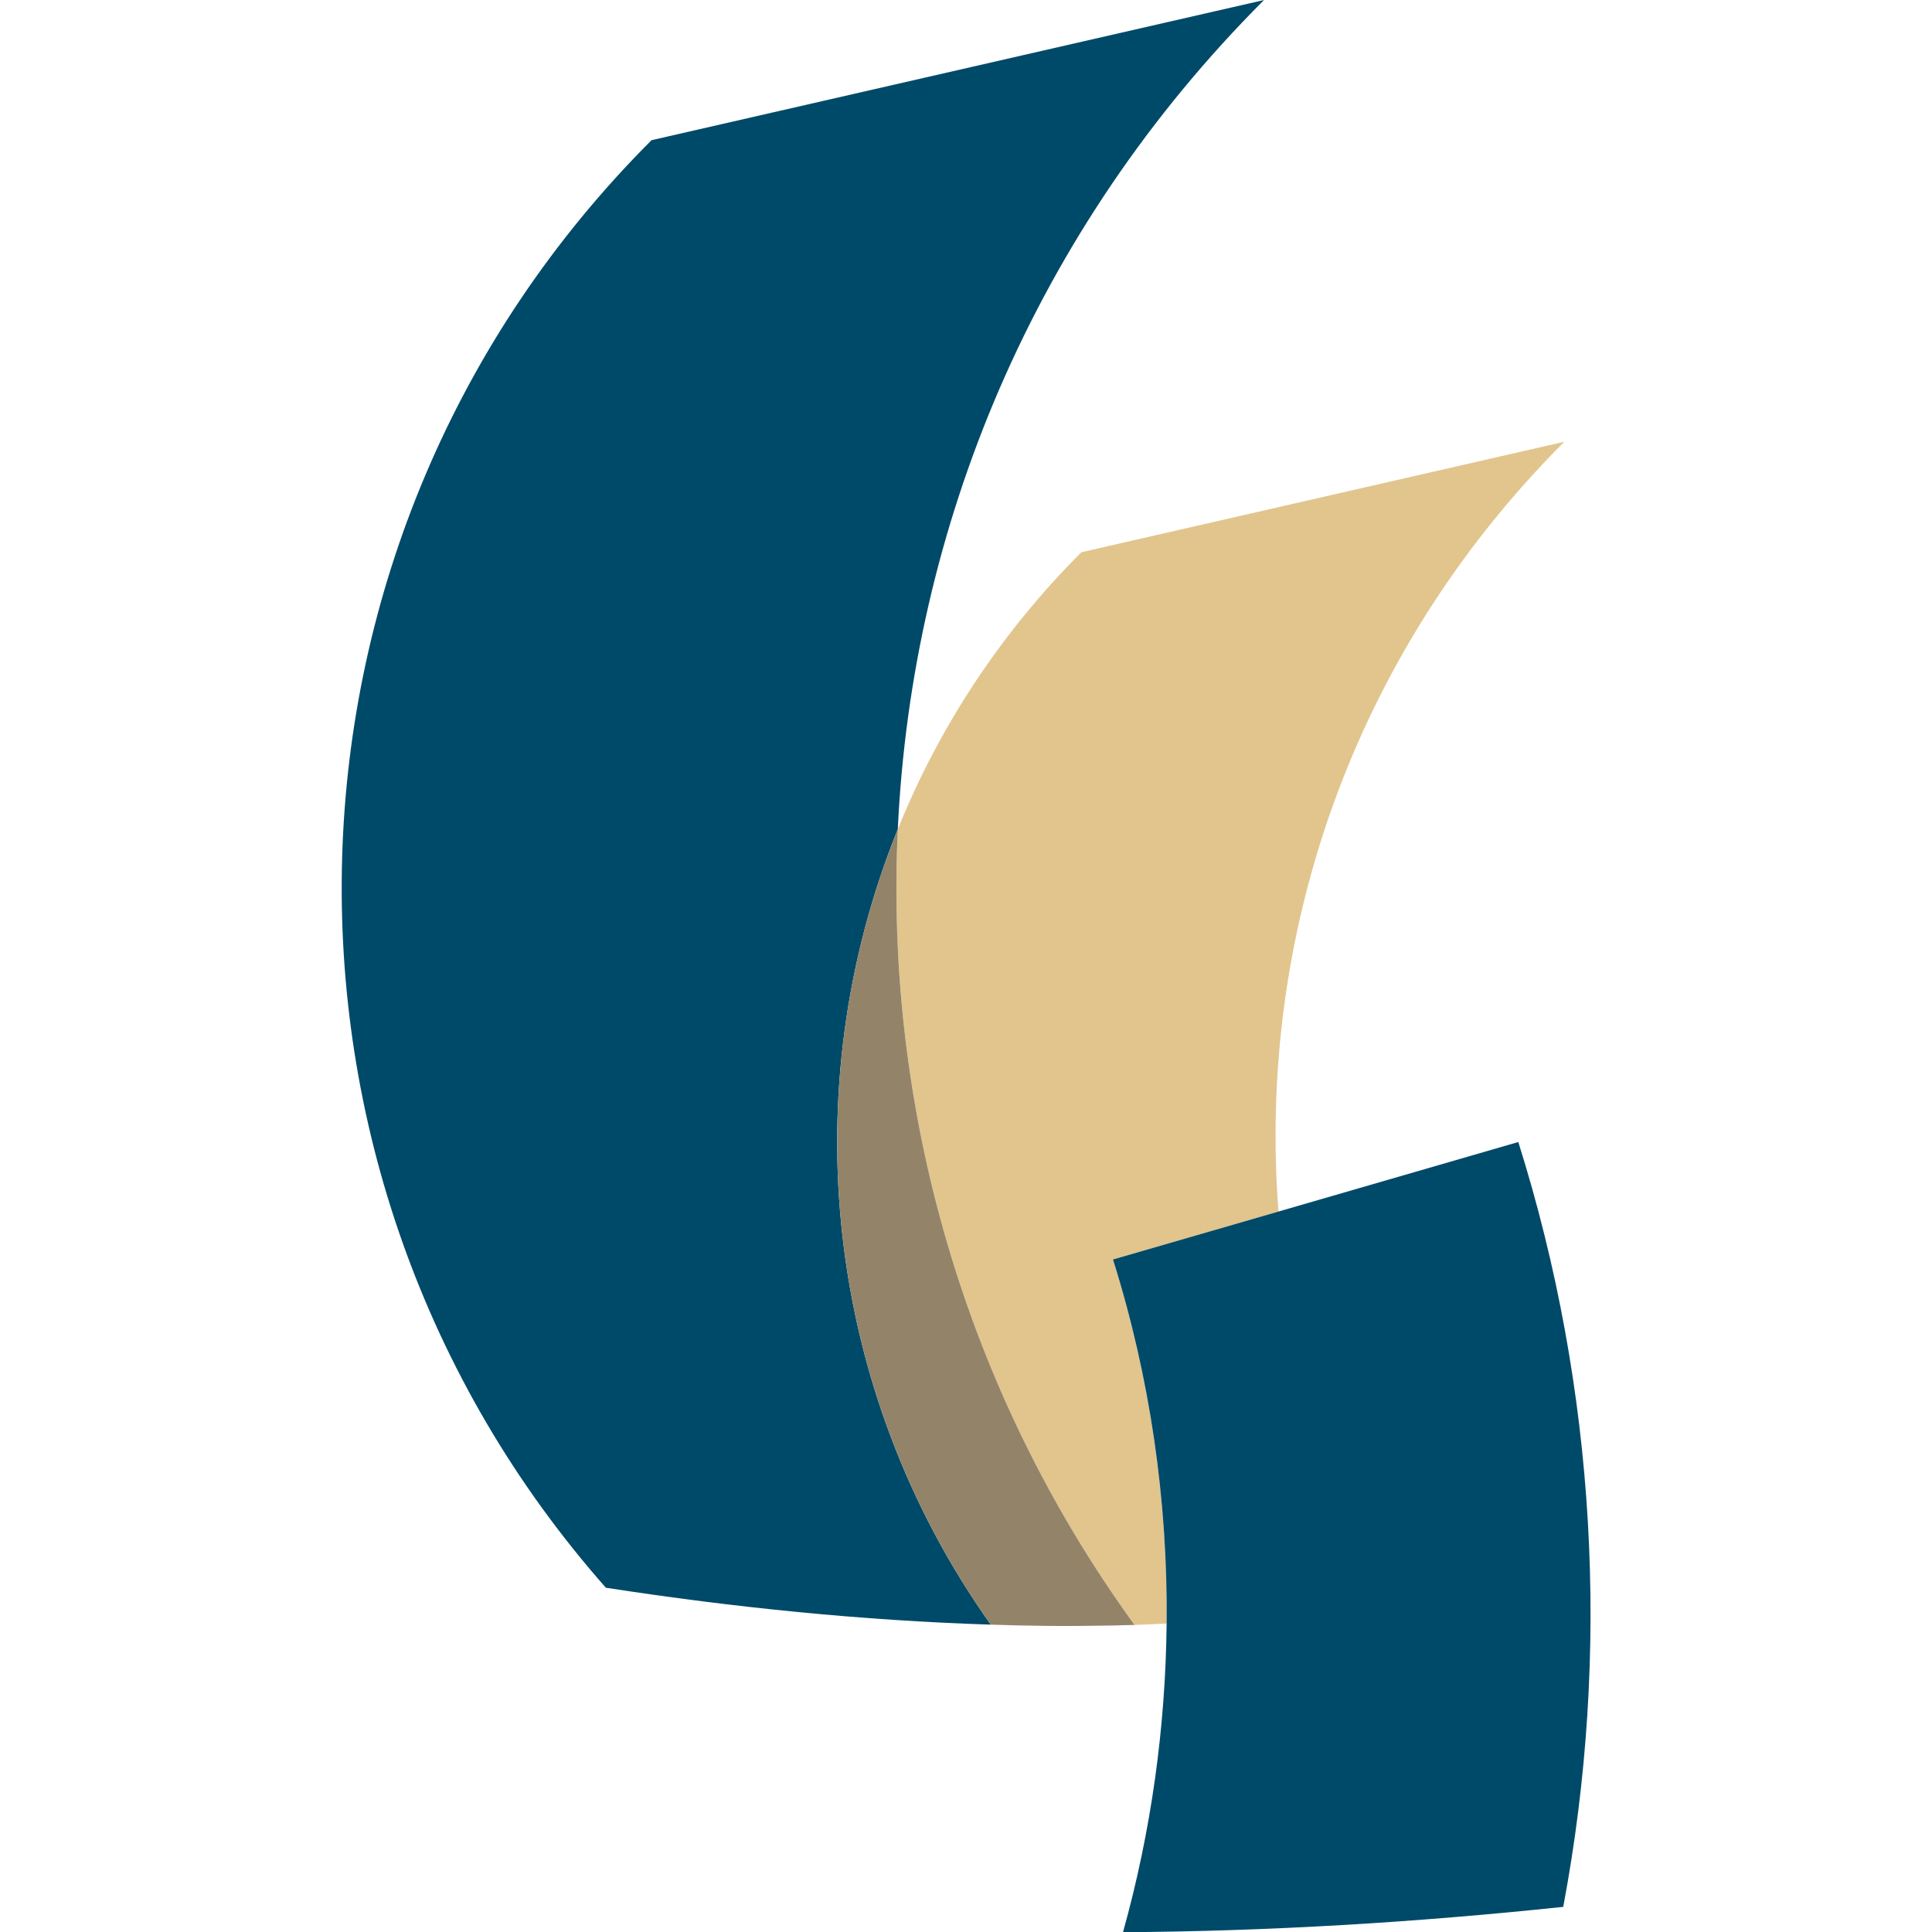 <?xml version="1.0" encoding="UTF-8" standalone="no"?>
<!DOCTYPE svg PUBLIC "-//W3C//DTD SVG 1.1//EN" "http://www.w3.org/Graphics/SVG/1.1/DTD/svg11.dtd">
<svg width="100%" height="100%" viewBox="0 0 512 512" version="1.1" xmlns="http://www.w3.org/2000/svg" xmlns:xlink="http://www.w3.org/1999/xlink" xml:space="preserve" xmlns:serif="http://www.serif.com/" style="fill-rule:evenodd;clip-rule:evenodd;stroke-linejoin:round;stroke-miterlimit:2;">
    <g id="rvb">
        <g transform="matrix(1.202,0,0,1.202,-51.681,-51.681)">
            <path d="M240.939,225.813C244.046,159.341 270.918,93.767 321.685,43C276.677,53.296 231.658,63.593 186.643,73.902C99.033,161.499 95.711,301.423 176.574,393.05C204.85,397.418 233.1,400.279 261.441,401.189C224.682,349.461 217.837,283.015 240.939,225.813" style="fill:rgb(0,74,105);fill-rule:nonzero;"/>
        </g>
        <g transform="matrix(1.202,0,0,1.202,-51.681,-51.681)">
            <path d="M288.378,320.678C300.546,317.155 312.715,313.631 324.87,310.109C320.177,249.318 341.082,187.202 387.896,140.387C352.391,148.512 316.9,156.624 281.409,164.75C263.39,182.769 249.909,203.596 240.939,225.813C238.072,287.162 255.435,349.278 293.135,401.255C295.501,401.177 297.841,401.06 300.207,400.942C300.468,373.823 296.568,346.691 288.378,320.678" style="fill:rgb(225,197,141);fill-rule:nonzero;"/>
        </g>
        <g transform="matrix(1.202,0,0,1.202,-51.681,-51.681)">
            <path d="M240.939,225.813C217.837,283.015 224.682,349.461 261.44,401.189C265.561,401.319 269.682,401.423 273.791,401.462C278.757,401.526 283.697,401.448 288.664,401.37C290.145,401.331 291.653,401.306 293.136,401.254C255.435,349.278 238.073,287.162 240.939,225.813" style="fill:rgb(147,132,105);fill-rule:nonzero;"/>
        </g>
        <g transform="matrix(1.202,0,0,1.202,-51.681,-51.681)">
            <path d="M377.743,294.78C360.114,299.889 342.485,304.999 324.87,310.108C312.715,313.63 300.546,317.154 288.378,320.677C296.568,346.691 300.468,373.823 300.208,400.942C299.974,423.875 296.789,446.795 290.588,469C322.712,468.792 355.019,466.854 387.65,463.41C398.18,407.481 394.903,349.253 377.743,294.78" style="fill:rgb(0,74,105);fill-rule:nonzero;"/>
        </g>
    </g>
</svg>
